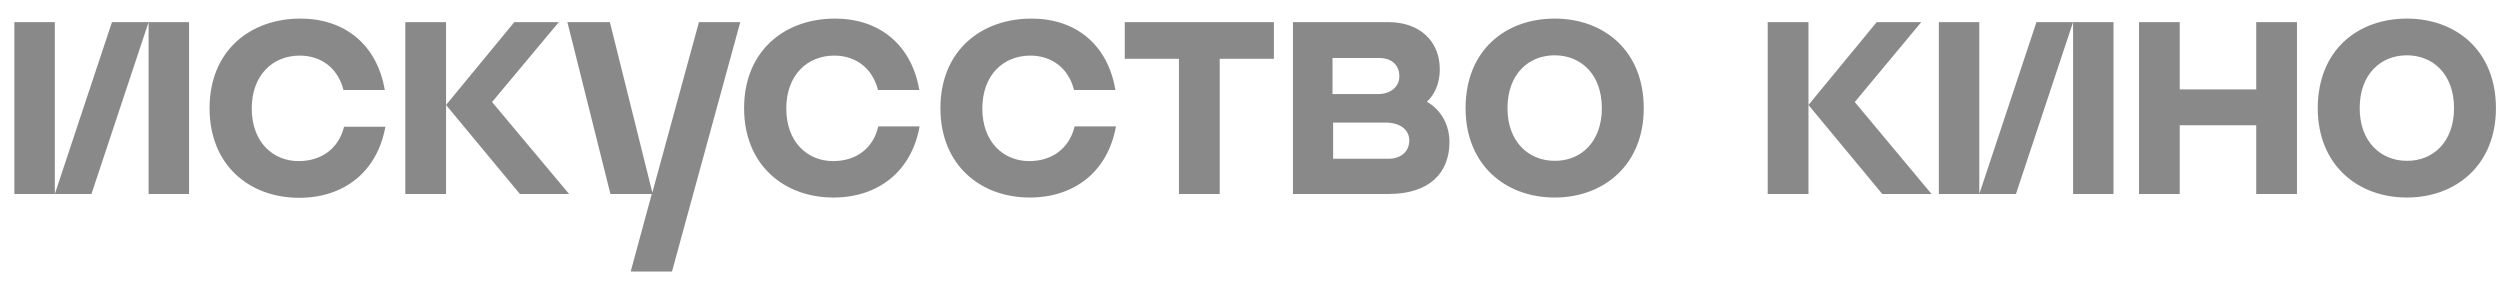 <?xml version="1.0" encoding="UTF-8"?> <svg xmlns="http://www.w3.org/2000/svg" width="96" height="11" viewBox="0 0 96 11" fill="none"> <path opacity="0.5" d="M26.84 0.849H28.426L25.804 10.428H24.218L25.028 7.449H23.441L21.787 0.849H23.419L25.05 7.393L26.84 0.849ZM31.994 6.186C31.003 6.186 30.193 5.452 30.193 4.166C30.193 2.891 30.992 2.135 32.039 2.135C32.849 2.135 33.502 2.609 33.715 3.455H35.302C34.998 1.695 33.749 0.714 32.061 0.714C30.137 0.714 28.573 1.944 28.573 4.155C28.573 6.332 30.103 7.585 32.005 7.585C33.704 7.585 34.998 6.603 35.313 4.854H33.727C33.524 5.723 32.849 6.186 31.994 6.186ZM21.46 0.849H19.75L17.128 4.031L19.964 7.449H21.854L18.895 3.918L21.46 0.849ZM15.564 0.849V7.449H17.128V4.031V0.849H15.564ZM39.522 6.186C38.532 6.186 37.721 5.452 37.721 4.166C37.721 2.891 38.52 2.135 39.567 2.135C40.377 2.135 41.03 2.609 41.244 3.455H42.831C42.538 1.695 41.289 0.714 39.612 0.714C37.676 0.714 36.112 1.944 36.112 4.155C36.112 6.332 37.643 7.585 39.544 7.585C41.244 7.585 42.538 6.603 42.853 4.854H41.266C41.052 5.723 40.377 6.186 39.522 6.186ZM11.468 6.186C10.477 6.186 9.667 5.452 9.667 4.166C9.667 2.891 10.466 2.135 11.513 2.135C12.323 2.135 12.976 2.609 13.189 3.455H14.776C14.472 1.695 13.223 0.714 11.535 0.714C9.611 0.714 8.047 1.944 8.047 4.155C8.047 6.344 9.577 7.596 11.49 7.596C13.189 7.596 14.483 6.615 14.799 4.866H13.212C12.998 5.723 12.323 6.186 11.468 6.186ZM5.706 7.449H7.259V0.849H5.706V7.449ZM0.552 0.849V7.449H2.105V0.849H0.552ZM2.105 7.449H3.512L5.706 0.849H4.299L2.105 7.449ZM86.639 3.433H83.702V0.849H82.138V7.449H83.702V4.809H86.639V7.449H88.204V0.849H86.639V3.433ZM76.005 7.449H77.412L79.606 0.849H78.2L76.005 7.449ZM74.452 0.849V7.449H76.005V0.849H74.452ZM43.191 2.259H45.272V7.449H46.837V2.259H48.918V0.849H43.191V2.259ZM79.606 7.449H81.159V0.849H79.606V7.449ZM95.844 4.155C95.844 6.332 94.314 7.585 92.423 7.585C90.533 7.585 89.002 6.332 89.002 4.155C89.002 1.932 90.533 0.714 92.423 0.714C94.314 0.714 95.844 1.944 95.844 4.155ZM94.235 4.155C94.235 2.846 93.425 2.124 92.423 2.124C91.422 2.124 90.612 2.846 90.612 4.155C90.612 5.441 91.422 6.175 92.423 6.175C93.425 6.186 94.235 5.452 94.235 4.155ZM73.777 0.849H72.066L69.445 4.031L72.28 7.449H74.171L71.223 3.918L73.777 0.849ZM63.12 4.155C63.12 6.332 61.589 7.585 59.699 7.585C57.809 7.585 56.278 6.332 56.278 4.155C56.278 1.932 57.809 0.714 59.699 0.714C61.589 0.714 63.12 1.944 63.12 4.155ZM61.511 4.155C61.511 2.846 60.701 2.124 59.699 2.124C58.697 2.124 57.887 2.846 57.887 4.155C57.887 5.441 58.697 6.175 59.699 6.175C60.701 6.186 61.511 5.452 61.511 4.155ZM55.659 5.452C55.659 6.637 54.894 7.449 53.319 7.449H49.65V0.849H53.307C54.511 0.849 55.288 1.571 55.288 2.666C55.288 3.241 55.063 3.659 54.793 3.907C55.367 4.234 55.659 4.832 55.659 5.452ZM52.913 3.613C53.375 3.613 53.735 3.354 53.735 2.925C53.735 2.564 53.51 2.226 52.947 2.226H51.169V3.613H52.913ZM54.117 5.396C54.117 4.979 53.757 4.708 53.217 4.708H51.192V6.096H53.319C53.836 6.096 54.117 5.78 54.117 5.396ZM67.88 0.849V7.449H69.445V4.031V0.849H67.88Z" fill="#141414"></path> </svg> 